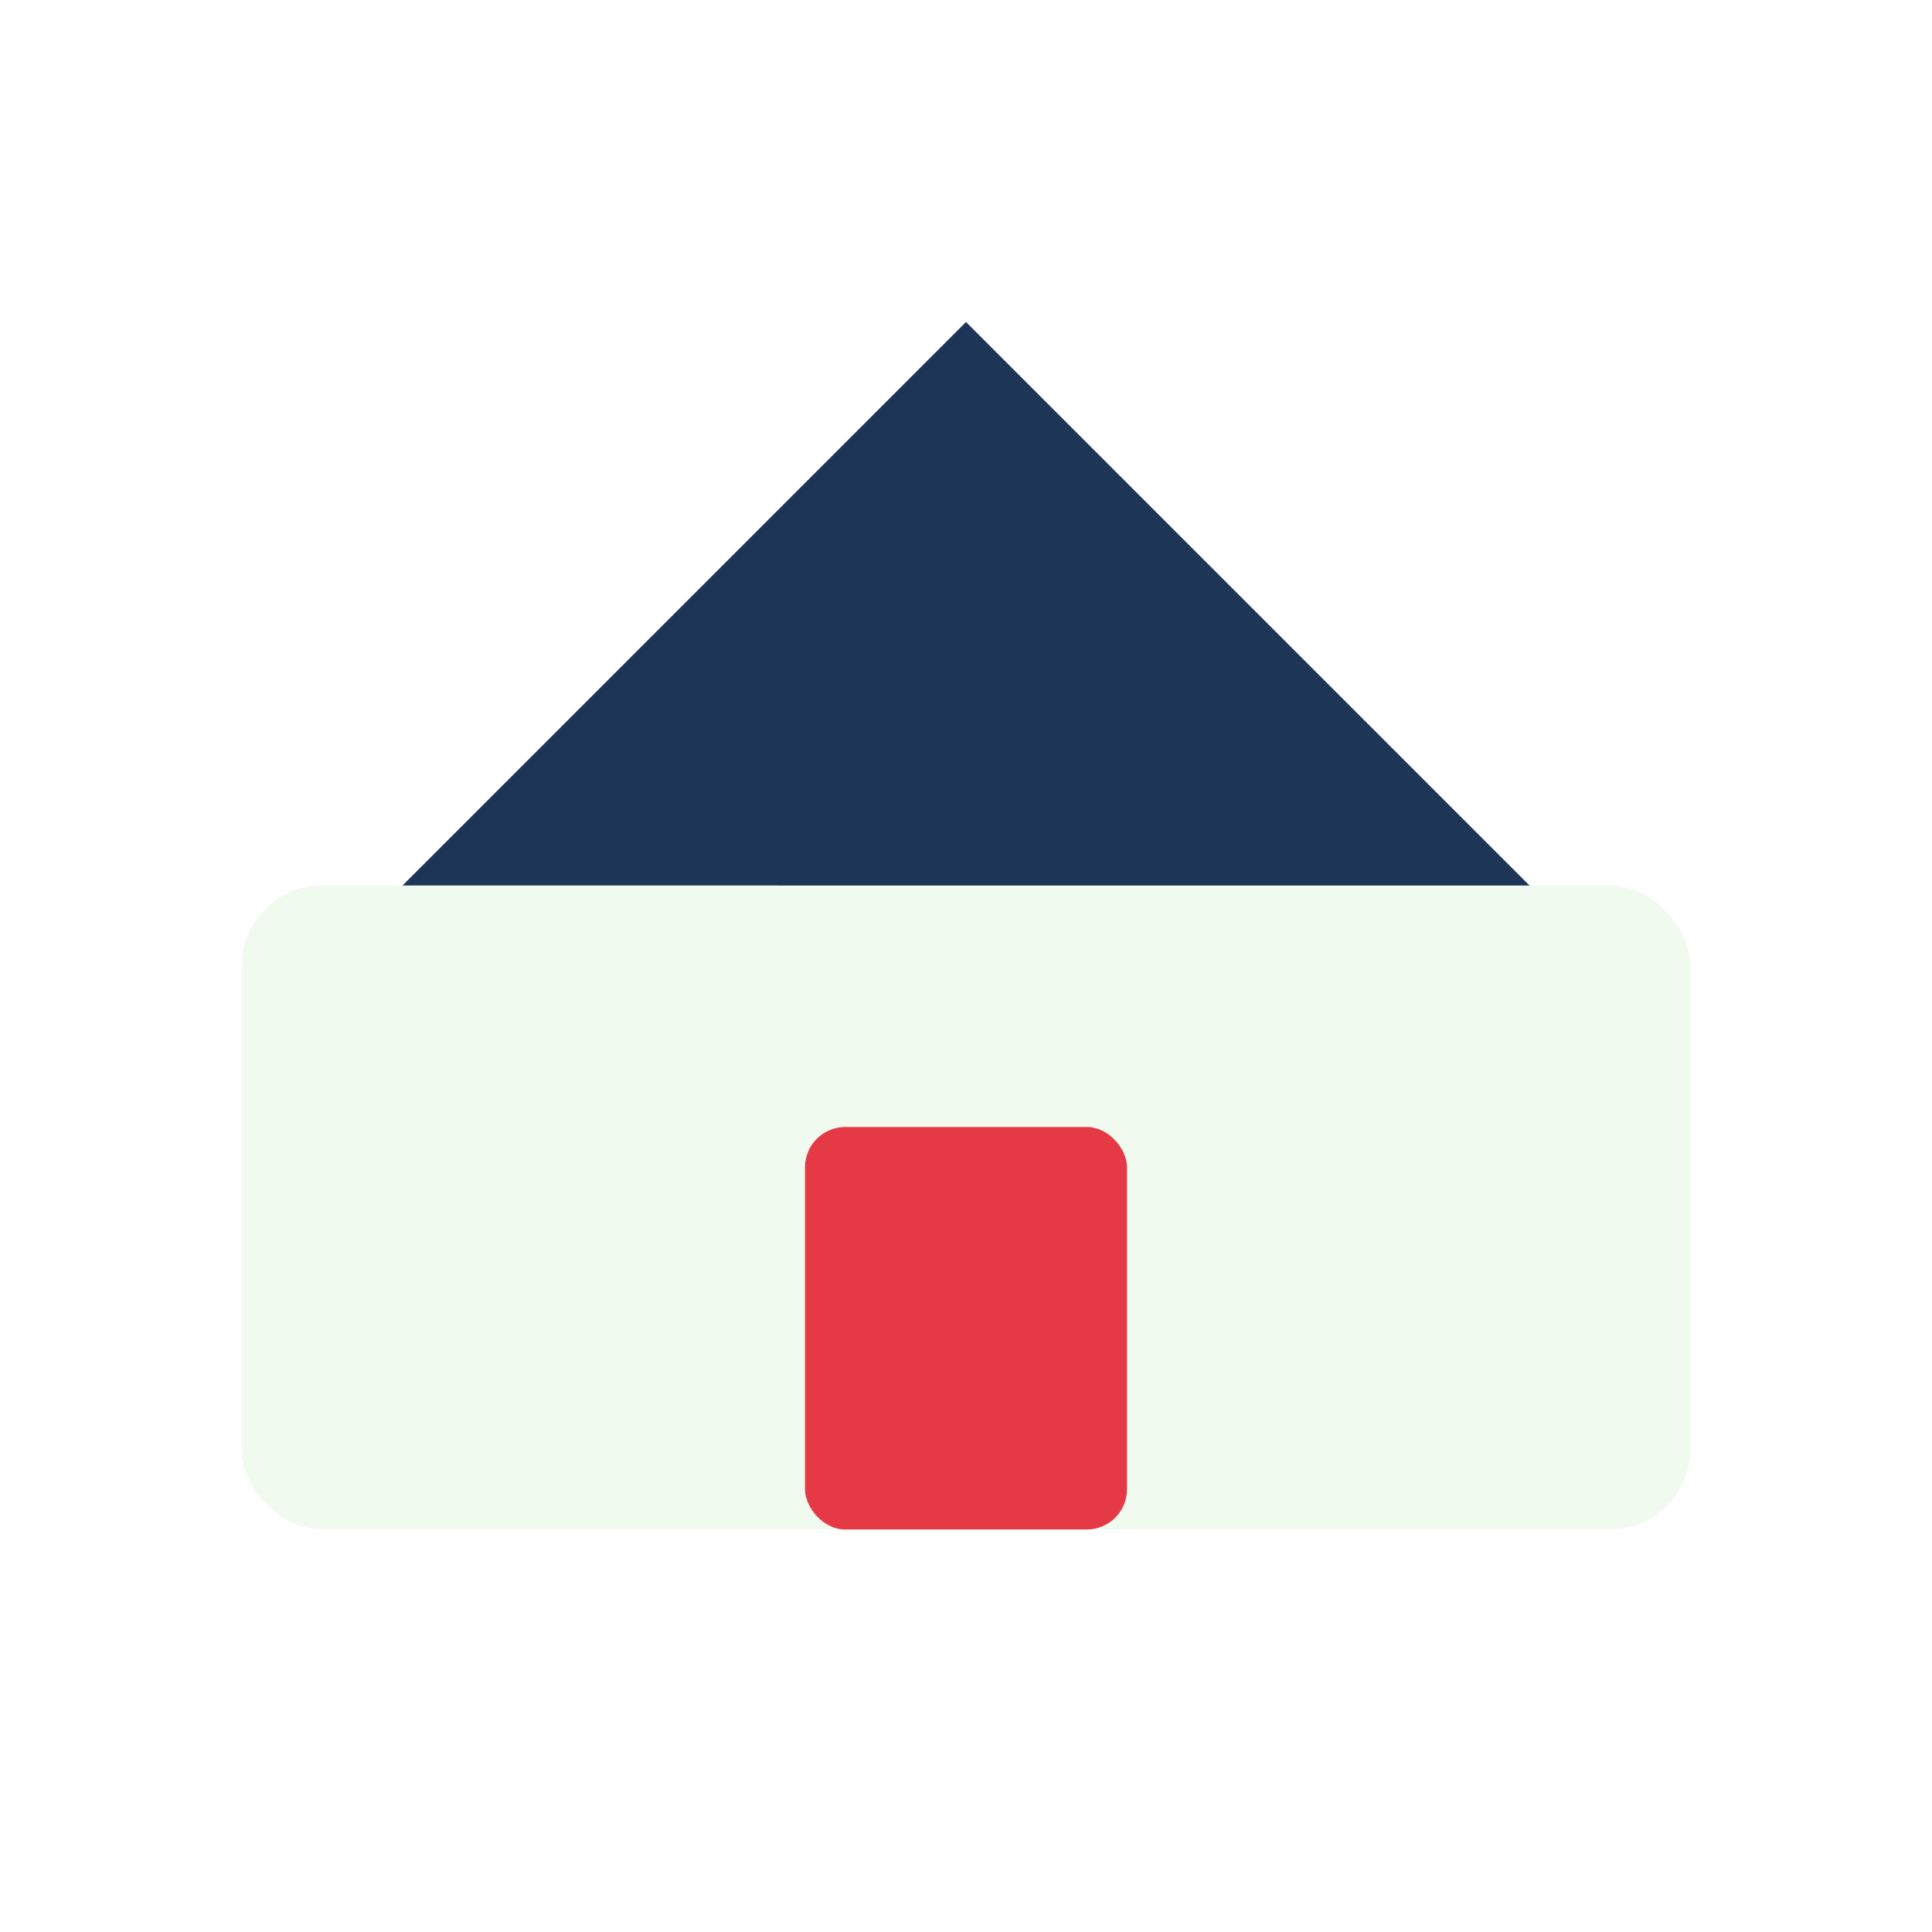 <?xml version="1.0" encoding="UTF-8"?>
<svg xmlns="http://www.w3.org/2000/svg" width="48" height="48" viewBox="0 0 48 48"><rect x="6" y="22" width="36" height="16" rx="2" fill="#F1FAEE"/><path d="M24 8l14 14H10z" fill="#1D3557"/><rect x="20" y="28" width="8" height="10" rx="1" fill="#E63946"/></svg>